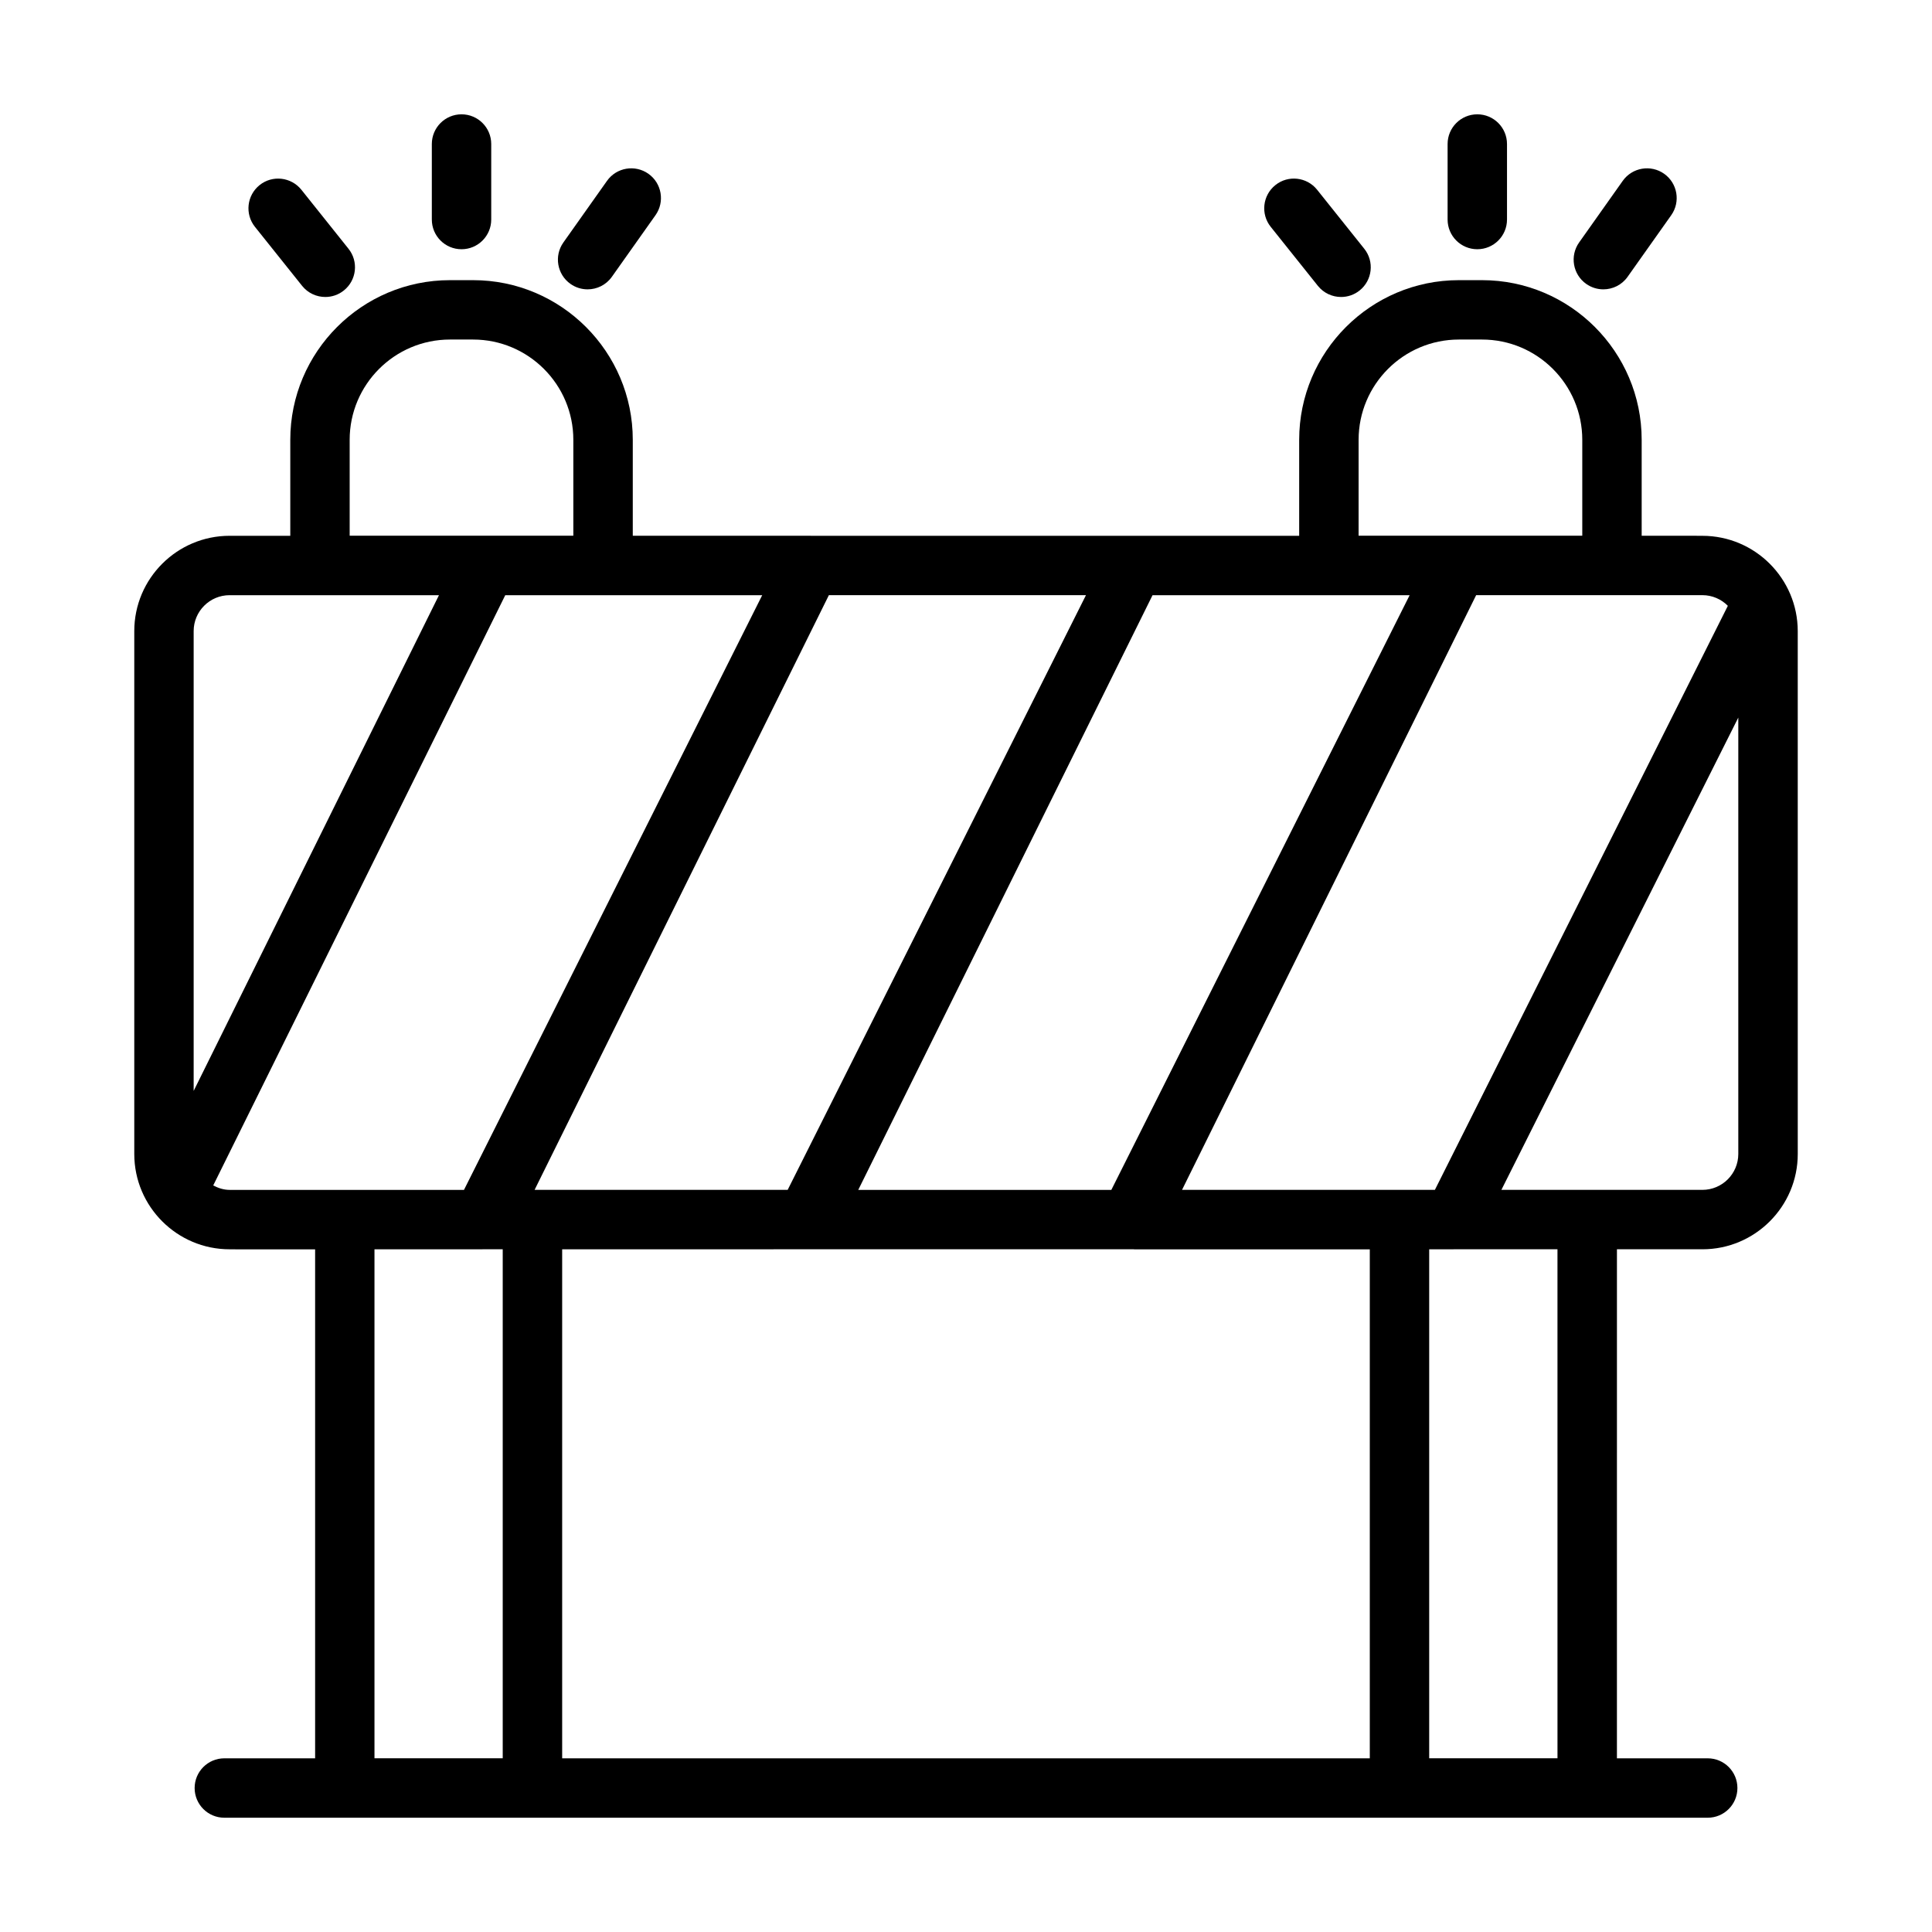<?xml version="1.0" encoding="UTF-8"?>
<!-- Uploaded to: ICON Repo, www.iconrepo.com, Generator: ICON Repo Mixer Tools -->
<svg fill="#000000" width="800px" height="800px" version="1.1" viewBox="144 144 512 512" xmlns="http://www.w3.org/2000/svg">
 <g>
  <path d="m595.15 285.99h-1.48c-0.023 0-0.047-0.016-0.078-0.016h-14.531v-25.418c0-23.332-18.98-42.312-42.312-42.312h-6.141c-23.332 0-42.312 18.98-42.312 42.312v25.434h-129.42c-0.039 0-0.078-0.016-0.117-0.016h-47.066v-25.418c0-23.332-18.98-42.312-42.312-42.312h-6.141c-23.332 0-42.312 18.98-42.312 42.312v25.434h-16.082c-13.934 0-25.262 11.328-25.262 25.254v138.57c0 13.934 11.328 25.262 25.262 25.262h1.48c0.023 0 0.047 0.016 0.078 0.016h21.105v134.88h-24.059c-4.344 0-7.871 3.519-7.871 7.871 0 4.352 3.527 7.871 7.871 7.871h393.11c4.344 0 7.871-3.519 7.871-7.871 0-4.352-3.527-7.871-7.871-7.871h-24.059l0.004-134.9h22.656c13.934 0 25.262-11.328 25.262-25.262l-0.004-138.56c-0.008-13.926-11.336-25.254-25.27-25.254zm6.746 18.562-77.633 154.77h-67.008l77.941-157.6h59.945c2.644 0.004 5.031 1.082 6.754 2.824zm-255.9-2.82-79.035 157.6h-62.117c-1.59 0-3.023-0.488-4.336-1.18l77.391-156.42zm11.613 173.34h86.859c0.039 0 0.078 0.016 0.117 0.016h62.426v134.88h-214.03v-134.89zm159.96-173.34-79.051 157.6h-67.07l77.988-157.6zm-13.523-41.184c0-14.648 11.918-26.566 26.566-26.566h6.141c14.648 0 26.566 11.918 26.566 26.566v25.418h-59.277zm-151.3 198.77h-67.07l77.988-157.6h68.133zm-116.08-198.77c0-14.648 11.918-26.566 26.566-26.566h6.141c14.648 0 26.566 11.918 26.566 26.566v25.418h-59.273zm-31.824 41.184h55.488l-65.008 131.37v-121.86c0-5.242 4.269-9.512 9.52-9.512zm38.398 308.23v-134.88h28.566c0.039 0 0.07-0.016 0.109-0.016h5.312v134.89zm313.51 0h-34v-134.88h6.367c0.039 0 0.07-0.016 0.109-0.016h27.52zm38.398-150.64h-53.262l62.781-125.16v115.65c0 5.25-4.266 9.516-9.52 9.516z"/>
  <path d="m266.31 210.05c4.344 0 7.871-3.519 7.871-7.871v-20.012c0-4.352-3.527-7.871-7.871-7.871s-7.871 3.519-7.871 7.871v20.012c0 4.352 3.523 7.871 7.871 7.871z"/>
  <path d="m299.72 220.68c2.465 0 4.894-1.148 6.43-3.32l11.562-16.328c2.512-3.551 1.676-8.461-1.875-10.98-3.559-2.504-8.461-1.668-10.973 1.875l-11.562 16.328c-2.512 3.551-1.676 8.461 1.875 10.98 1.375 0.973 2.965 1.445 4.543 1.445z"/>
  <path d="m224.06 219.75c1.551 1.938 3.84 2.953 6.148 2.953 1.723 0 3.465-0.559 4.914-1.723 3.402-2.723 3.945-7.676 1.227-11.066l-12.484-15.633c-2.719-3.383-7.684-3.949-11.07-1.227-3.391 2.723-3.941 7.676-1.227 11.066z"/>
  <path d="m535.5 210.05c4.344 0 7.871-3.519 7.871-7.871v-20.012c0-4.352-3.527-7.871-7.871-7.871s-7.871 3.519-7.871 7.871v20.012c0 4.352 3.527 7.871 7.871 7.871z"/>
  <path d="m568.9 220.68c2.465 0 4.894-1.148 6.43-3.32l11.562-16.328c2.512-3.551 1.676-8.461-1.875-10.98-3.551-2.504-8.461-1.668-10.973 1.875l-11.562 16.328c-2.512 3.551-1.676 8.461 1.875 10.98 1.383 0.973 2.969 1.445 4.543 1.445z"/>
  <path d="m493.25 219.75c1.551 1.938 3.84 2.953 6.148 2.953 1.723 0 3.465-0.559 4.914-1.723 3.394-2.715 3.945-7.676 1.227-11.066l-12.492-15.633c-2.707-3.387-7.676-3.953-11.059-1.227-3.394 2.715-3.945 7.676-1.227 11.066z"/>
 </g>
</svg>